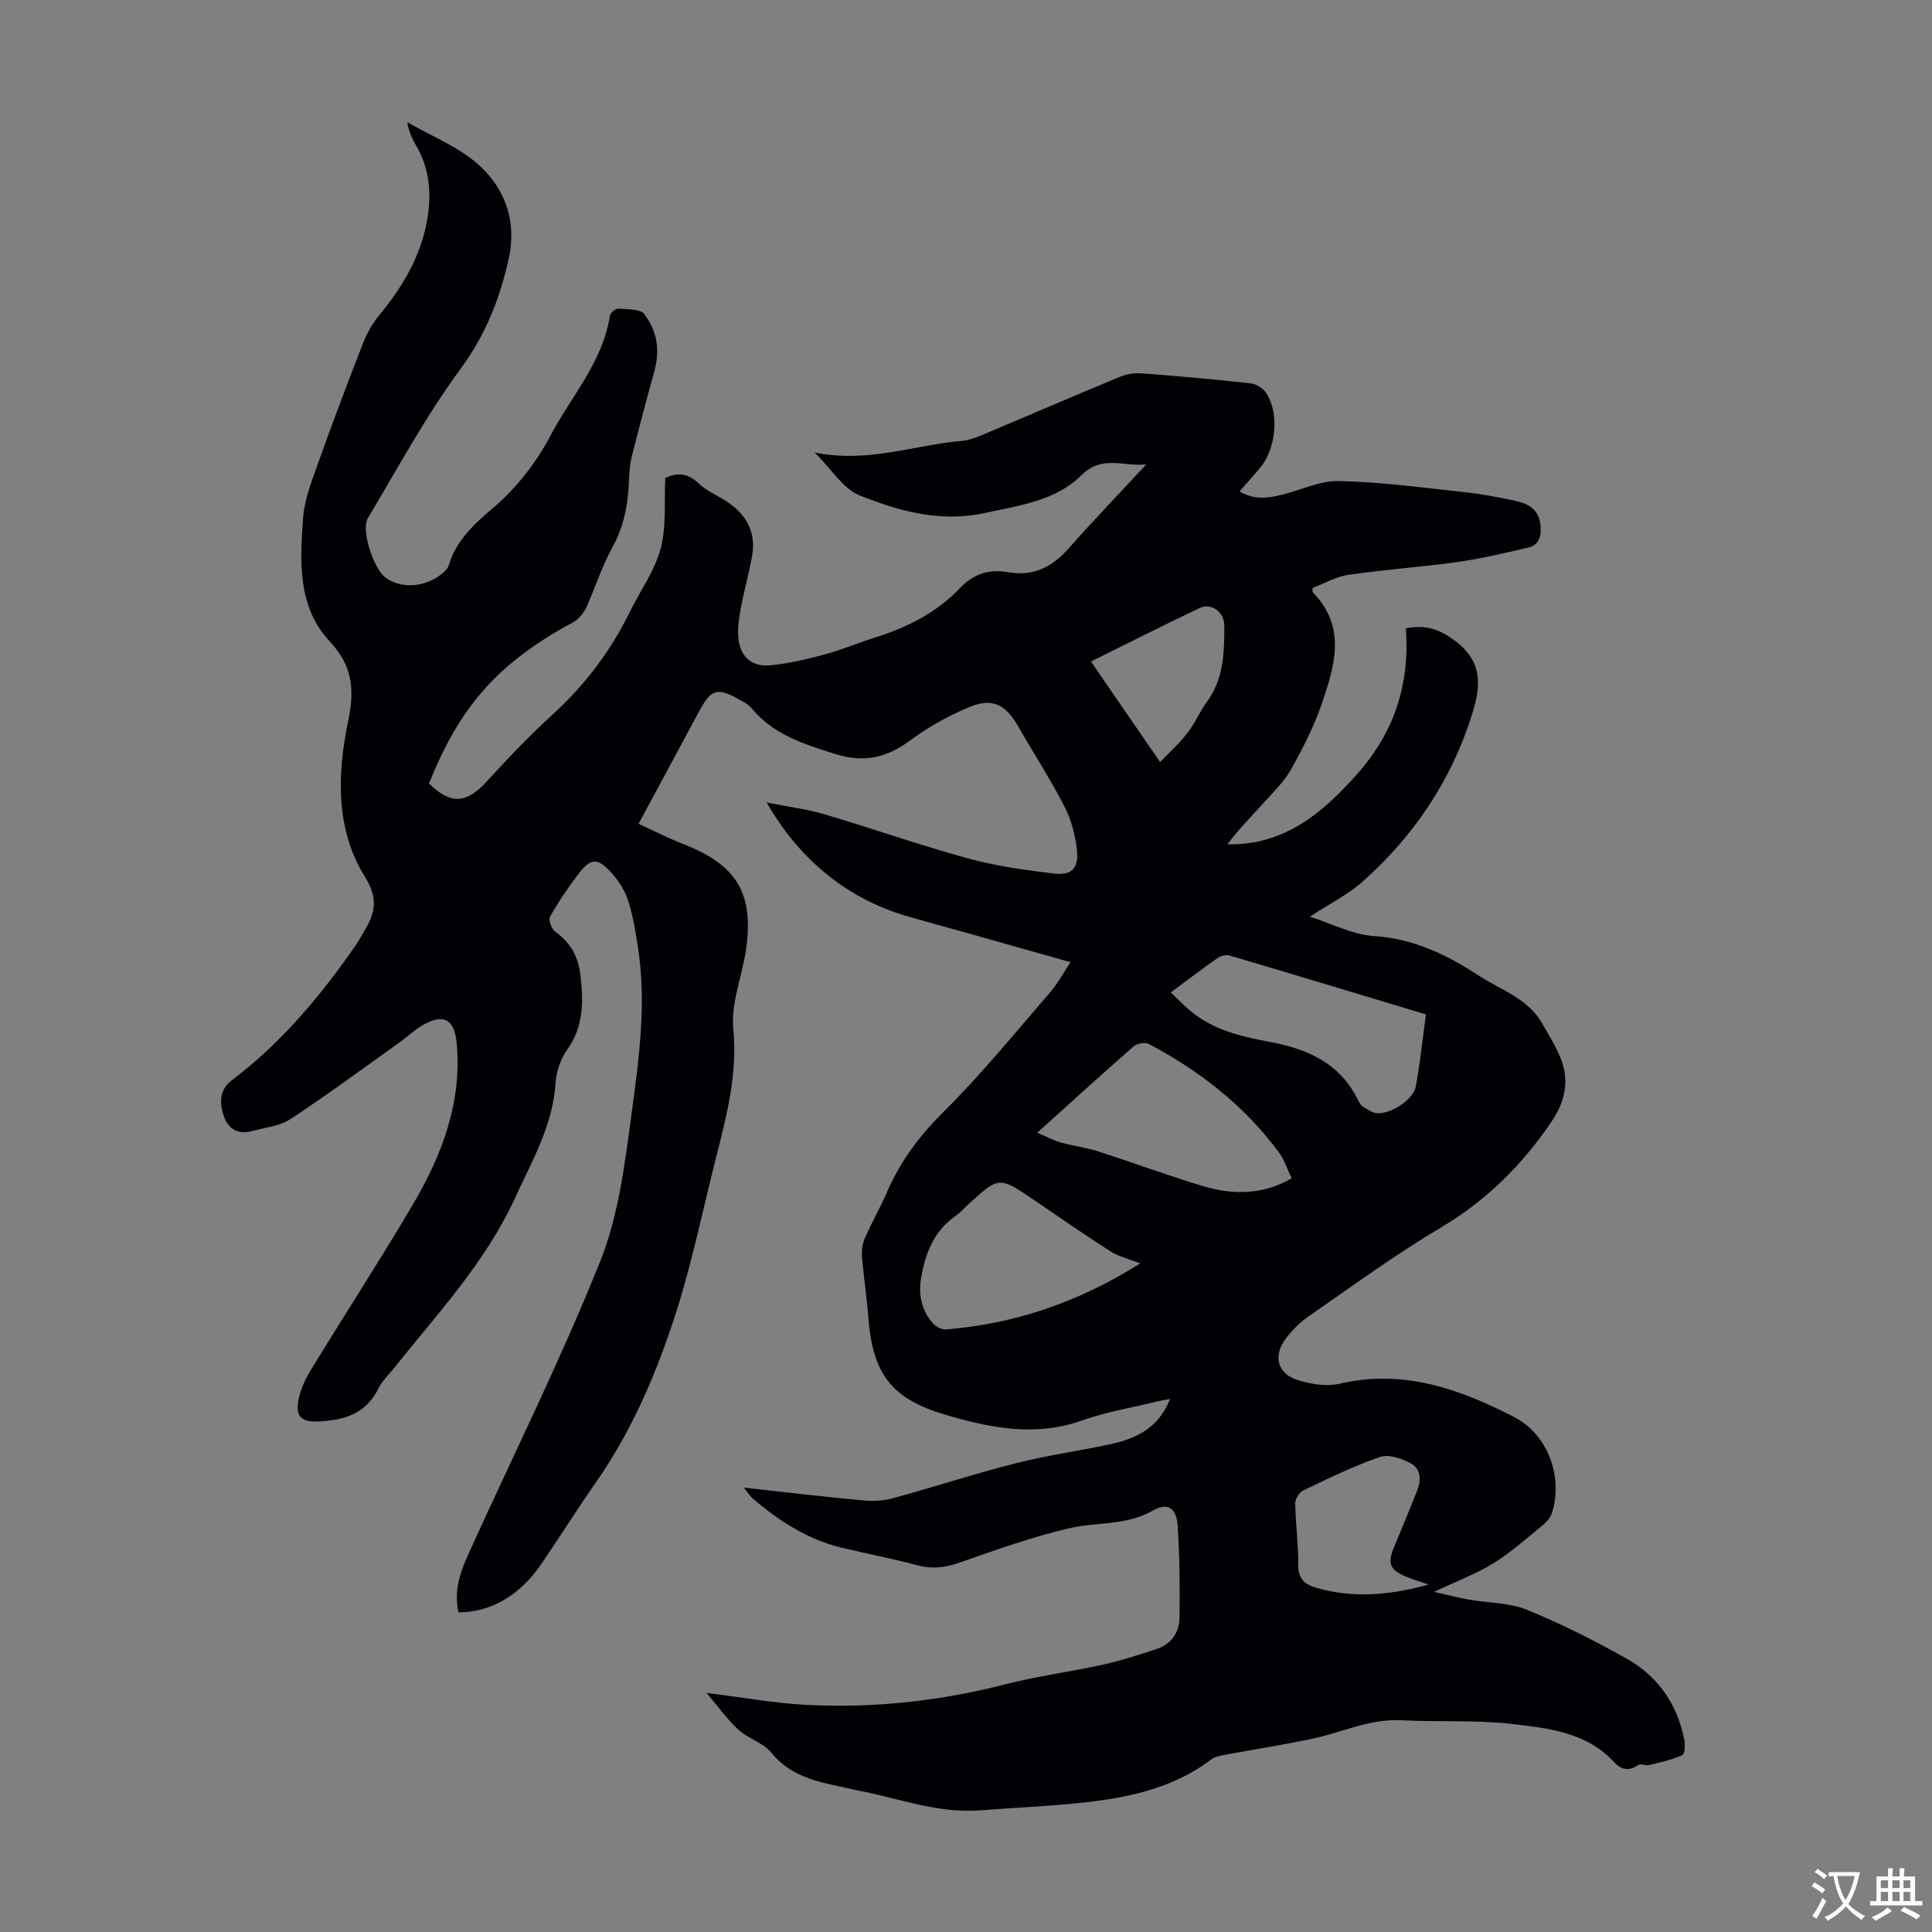 <svg enable-background="new 0 0 400 400" viewBox="0 0 400 400" xmlns="http://www.w3.org/2000/svg"><rect x="0" y="0" width="400" height="400" fill="#808080" stroke="none"/><path d="m154 308c8.64.95 16.6 1.89 24.58 2.64 2.05.19 4.25.11 6.23-.43 8.52-2.32 16.92-5.08 25.47-7.25 6.48-1.65 13.15-2.55 19.7-3.97 5.31-1.15 9.94-3.4 12.26-9.34-1.11.21-1.93.32-2.72.52-5.21 1.28-10.56 2.17-15.59 3.95-9.67 3.43-19.04 1.49-28.25-1.23-11.32-3.34-15.06-8.65-15.93-20.4-.31-4.11-.95-8.2-1.28-12.31-.1-1.26.07-2.68.58-3.82 1.43-3.27 3.23-6.39 4.65-9.67 2.75-6.32 6.68-11.56 11.64-16.48 7.85-7.78 14.84-16.42 22.1-24.78 1.52-1.75 2.62-3.85 4.2-6.22-6.92-1.96-13.41-3.8-19.9-5.62-4.52-1.27-9.05-2.51-13.56-3.79-12.4-3.54-22.41-11.42-29.46-23.65 4.43.88 8.34 1.36 12.08 2.47 9.85 2.91 19.56 6.34 29.46 9.06 5.78 1.59 11.81 2.44 17.78 3.16 3.82.47 5.32-.99 4.93-4.83-.31-3.11-1.2-6.34-2.63-9.12-2.91-5.66-6.4-11.01-9.56-16.54-2.54-4.43-5.27-5.94-9.99-4-4.39 1.8-8.66 4.21-12.47 7.03-4.84 3.58-9.6 4.56-15.38 2.73-6.45-2.03-12.79-3.97-17.31-9.46-.62-.75-1.57-1.26-2.44-1.75-4.71-2.65-5.94-2.28-8.48 2.44-4.07 7.57-8.15 15.14-12.5 23.22 3.23 1.47 6.17 2.99 9.23 4.18 11.15 4.34 14.75 10.29 12.98 22.07-.81 5.41-3.11 10.9-2.6 16.14.92 9.46-1.4 18.16-3.65 27.02-2.66 10.51-4.83 21.17-8.11 31.48-3.96 12.44-9.05 24.48-16.59 35.32-3.9 5.6-7.54 11.37-11.38 17.01-4.42 6.5-10.51 10.08-17.15 10.03-1.04-4.32.33-8.3 2.07-12.14 9.14-20.14 19.01-39.98 27.24-60.48 3.84-9.58 5.12-20.33 6.52-30.7 1.54-11.38 3.12-22.88 1.3-34.43-.52-3.3-1.04-6.65-2.09-9.8-.72-2.14-2.12-4.22-3.68-5.88-2.61-2.77-4.06-2.65-6.36.33-2.21 2.87-4.26 5.9-6.06 9.05-.38.67.32 2.6 1.09 3.15 3.16 2.24 4.77 5.19 5.2 8.97.63 5.42.7 10.6-2.72 15.41-1.36 1.92-2.27 4.52-2.42 6.87-.55 8.8-4.85 16.13-8.39 23.85-6.17 13.45-16.17 24.08-25.21 35.42-1.05 1.31-2.34 2.51-3.06 3.99-2.62 5.36-7.26 6.69-12.66 6.88-3.07.11-4.48-.9-3.99-4.01.35-2.24 1.34-4.5 2.53-6.46 6.98-11.45 14.29-22.7 21.11-34.24 6.11-10.34 10.35-21.33 9.18-33.74-.45-4.75-2.67-6.08-6.9-3.68-1.82 1.03-3.36 2.53-5.07 3.76-7.45 5.3-14.8 10.75-22.44 15.77-2.22 1.46-5.25 1.74-7.93 2.47-2.83.77-4.91-.33-5.84-3.05-.94-2.76-1.02-5.46 1.71-7.52 10.2-7.72 18.29-17.39 25.54-27.83.64-.92 1.16-1.91 1.74-2.87 2.28-3.75 3.06-6.8.21-11.37-6.17-9.9-5.73-21.35-3.47-32.27 1.37-6.6.89-11.42-3.86-16.51-6.65-7.13-6.12-16.48-5.49-25.4.27-3.91 1.82-7.8 3.16-11.56 2.95-8.31 6.08-16.56 9.28-24.78.79-2.02 1.92-4.01 3.29-5.68 5.13-6.24 9.11-12.99 10.18-21.15.64-4.89.09-9.59-2.44-13.94-.82-1.42-1.56-2.89-1.89-4.94 4.96 2.87 10.55 5.04 14.73 8.78 5.54 4.96 8 11.72 6.27 19.5-1.83 8.23-4.75 15.69-9.92 22.72-7.18 9.76-13.02 20.54-19.24 30.99-1.45 2.44 1.14 10.28 3.54 12.2 2.9 2.32 7.8 2.24 11.28-.3.78-.57 1.69-1.33 1.95-2.18 1.48-4.99 5.06-8.36 8.82-11.55 5.11-4.32 9.14-9.44 12.26-15.34 4.31-8.14 10.79-15.19 12.26-24.77.09-.59 1.21-1.5 1.79-1.45 1.86.15 4.56.05 5.38 1.17 2.57 3.55 3.32 7.25 1.94 12.15-1.59 5.68-3.09 11.46-4.56 17.21-.57 2.25-.53 4.66-.71 7-.31 4.16-1.21 8.04-3.28 11.81-2.18 3.97-3.59 8.36-5.43 12.52-.42.94-1.15 1.81-1.92 2.5-.73.66-1.72 1.03-2.59 1.53-14.3 8.16-21.75 16.75-28.07 32.4 4.5 4.49 7.76 4.22 12.04-.48 4.29-4.71 8.7-9.35 13.4-13.63 6.72-6.12 12.09-13.14 16.08-21.28 2.16-4.42 5.2-8.58 6.44-13.23 1.23-4.62.71-9.71.95-14.6 2.58-1.24 4.75-.99 6.95 1.15 1.57 1.52 3.75 2.39 5.63 3.61 4.11 2.66 6.29 6.34 5.41 11.33-.64 3.63-1.65 7.18-2.33 10.8-.37 1.96-.69 3.99-.54 5.96.32 4.15 2.7 6.33 6.84 5.91 3.75-.38 7.48-1.27 11.13-2.26 3.55-.96 6.97-2.42 10.49-3.52 6.61-2.08 12.66-5.15 17.46-10.21 2.82-2.97 6.05-3.95 9.93-3.27 5.14.9 9.07-.99 12.46-4.83 5.04-5.7 10.32-11.19 16.16-17.49-5.05.47-9.14-2.01-13.47 2.28-5.29 5.26-12.89 6.25-20.03 7.8-9.11 1.98-17.68-.39-25.85-3.67-3.41-1.37-5.76-5.36-9.32-8.88 11.09 2.27 20.67-1.58 30.54-2.4 1.62-.14 3.24-.84 4.78-1.48 9.27-3.9 18.5-7.89 27.8-11.75 1.38-.57 3.02-.87 4.51-.76 7.58.57 15.17 1.24 22.72 2.09 1.18.13 2.64 1.14 3.27 2.17 2.66 4.35 1.86 11.51-1.47 15.42-1.29 1.51-2.62 3-4.16 4.76 3 1.83 5.83 1.4 8.61.74 4-.95 7.99-2.97 11.95-2.88 8.56.19 17.11 1.34 25.65 2.26 3.66.39 7.3 1.07 10.9 1.84 2.62.56 4.85 1.78 5.18 4.92.23 2.2-.14 4.21-2.55 4.77-4.85 1.14-9.73 2.28-14.66 2.98-7.49 1.05-15.06 1.56-22.55 2.65-2.58.38-5.01 1.81-7.43 2.73.03.5-.04.8.08.92 7.07 7.23 4.48 15.34 1.78 23.21-1.59 4.62-3.87 9.06-6.25 13.34-1.38 2.49-3.52 4.58-5.46 6.72-2.61 2.89-5.35 5.66-7.78 8.89 11.8.18 19.69-6.41 27.06-14.78 7.65-8.69 10.72-18.58 9.9-29.96 3.98-.74 6.65.06 9.82 2.33 6.13 4.39 5.8 9.4 3.87 15.53-4.31 13.72-12.04 25.16-22.69 34.63-2.95 2.62-6.62 4.43-10.88 7.22 4.71 1.5 8.89 3.72 13.21 4 8.18.54 15.03 3.8 21.63 8.12 4.63 3.03 10.25 4.75 13.24 9.94 1.23 2.13 2.51 4.24 3.52 6.47 2.28 5.02 1.47 9.47-1.72 14.14-6.1 8.92-13.43 16.16-22.8 21.72-9.41 5.58-18.27 12.09-27.29 18.32-1.81 1.25-3.46 2.89-4.78 4.66-2.65 3.53-1.76 7.19 2.36 8.53 2.75.89 6.06 1.43 8.8.79 13.13-3.08 24.79 1.07 36.07 6.87 7.05 3.62 10.26 12.41 7.87 19.93-.31.98-1.17 1.9-2 2.58-3.29 2.68-6.48 5.56-10.07 7.78-3.56 2.2-7.56 3.69-12.33 5.94 2.83.63 4.98 1.2 7.17 1.59 4.02.71 8.34.61 12.02 2.1 7.11 2.9 14.03 6.38 20.73 10.16 6.42 3.62 10.44 9.37 11.88 16.71.21 1.06.14 3-.39 3.24-2.18.97-4.56 1.49-6.9 2.06-.71.17-1.73-.36-2.22-.02-1.95 1.36-3.55 1-5.04-.62-5.71-6.19-13.6-6.99-21.13-7.87-7.52-.88-15.2-.36-22.79-.77-6.71-.37-12.62 2.63-18.93 3.92-5.98 1.23-12.01 2.18-18.01 3.29-.86.16-1.82.38-2.5.89-8.29 6.29-18.05 8.1-28.03 9.1-6.56.66-13.16.92-19.74 1.45-8.92.71-17.17-2.58-25.71-4.18-.77-.14-1.52-.35-2.29-.51-5.66-1.2-11.27-2.23-15.31-7.23-1.67-2.07-4.79-2.91-6.83-4.77-2.3-2.1-4.13-4.71-6.6-7.61 7.73.95 14.31 2.16 20.94 2.48 13.81.68 27.43-.81 40.87-4.26 6.69-1.72 13.59-2.61 20.35-4.1 3.69-.81 7.29-2.01 10.89-3.17 3.12-1 4.84-3.41 4.88-6.55.08-6.35.03-12.73-.39-19.06-.24-3.63-2.06-4.86-5.11-3.11-5.57 3.19-11.74 2.33-17.52 3.71-7.69 1.82-15.19 4.51-22.67 7.12-2.98 1.04-5.68 1.31-8.75.47-5.17-1.41-10.46-2.38-15.67-3.65-6.9-1.68-12.69-5.45-18.04-9.95-.65-.49-1.09-1.25-2.06-2.44zm60.75-73.48c2.04.85 3.47 1.63 5 2.06 2.46.69 5.05.98 7.48 1.76 7.21 2.32 14.32 4.95 21.56 7.15 6.2 1.88 12.42 2.04 18.64-1.53-.93-1.93-1.5-3.79-2.58-5.27-7.13-9.72-16.41-16.94-26.98-22.54-.78-.41-2.46-.12-3.16.49-6.47 5.65-12.82 11.44-19.96 17.88zm27.65-29.05c1.58 1.49 2.86 2.87 4.31 4.04 4.69 3.78 10.38 5.13 16.09 6.18 7.91 1.46 14.65 4.44 18.39 12.12.24.49.57 1.04 1.01 1.31.89.56 1.85 1.26 2.83 1.35 2.84.27 7.58-2.78 8.09-5.51.92-4.9 1.41-9.87 2.1-14.94-13.75-4.14-27.18-8.21-40.65-12.19-.72-.21-1.81.04-2.44.49-3.18 2.22-6.27 4.58-9.73 7.15zm-6.32 56.1c-2.52-.99-4.53-1.44-6.17-2.49-5.34-3.41-10.54-7.03-15.78-10.6-7.28-4.95-7.28-4.95-13.63.85-.91.83-1.73 1.78-2.73 2.47-4.46 3.12-6.18 7.68-7.06 12.77-.61 3.52.09 6.7 2.41 9.38.61.71 1.85 1.37 2.74 1.29 14.26-1.15 27.42-5.61 40.22-13.67zm59.68 66.49c-1.47-.51-2.96-.95-4.4-1.53-3.68-1.49-4.18-2.79-2.67-6.38 1.6-3.8 3.15-7.62 4.69-11.45.87-2.17.85-4.55-1.23-5.69-1.88-1.03-4.61-1.99-6.42-1.37-5.47 1.87-10.7 4.46-15.93 6.95-.82.39-1.65 1.79-1.64 2.7.07 4.24.67 8.47.63 12.71-.03 2.99 1.42 4.09 3.94 4.8 7.78 2.18 15.46 1.38 23.03-.74zm-55.57-170.28c1.84-1.93 3.95-3.83 5.67-6.04 1.57-2.01 2.56-4.46 4.07-6.52 3.47-4.74 3.55-10.24 3.55-15.67 0-2.92-2.75-4.78-5.07-3.68-7.44 3.53-14.78 7.25-22.54 11.09 4.7 6.84 9.22 13.41 14.32 20.82z" fill="#010105"/><g fill="#fcfbfa"><path d="m377.9 391.2c-.2.3-.4.5-.6.8-.7-.6-1.4-1-2.2-1.5.2-.3.4-.5.5-.8.6.4 1.4.8 2.3 1.5zm-1.8 6.1c-.2-.2-.5-.4-.9-.6.4-.6.8-1.2 1.2-1.9s.7-1.3.9-1.9c.3.3.5.5.8.7-.7 1.3-1.4 2.6-2 3.7zm2.2-9c-.3.3-.5.5-.6.8-.6-.6-1.3-1.1-2-1.5.3-.3.5-.5.6-.7.6.5 1.3.9 2 1.4zm.3.2v-.9h2 4.5c-.3 1.3-.6 2.5-1 3.6s-.9 2.1-1.4 3c.4.5 1 1 1.6 1.4s1.2.8 1.9 1.1c-.3.2-.5.4-.8.8-.4-.3-1-.7-1.6-1.2s-1.2-1.1-1.6-1.6c-.5.6-1.1 1.1-1.7 1.6s-1.4.9-2.1 1.4c-.1-.3-.3-.5-.7-.8.6-.2 1.2-.5 1.9-1s1.4-1.1 2-1.8c-.5-.8-.9-1.6-1.2-2.5s-.6-2-.8-3.2c-.4.1-.7.1-1 .1zm2.5 2.7c.3 1 .7 1.7 1 2.2.3-.5.6-1.1 1-2s.6-1.9.9-3h-3.2-.4c.1.9.3 1.8.7 2.8z"/><path d="m396.5 388.5v1.5 3.6h1.5v.9c-.4 0-1 0-1.7 0h-7.9c-.5 0-.9 0-1.2 0v-.9h1.3v-3.5c0-.7 0-1.2 0-1.6h2.4c0-.8 0-1.4 0-1.7h1c0 .3-.1.8-.1 1.7h1.5c0-.8 0-1.4 0-1.7h1c0 .3-.1.9-.1 1.7zm-8.2 9.2c-.2-.3-.5-.5-.8-.8.8-.3 1.4-.6 1.9-.9s1-.7 1.4-1.1c.3.3.6.5.9.8-1.6 1-2.8 1.6-3.4 2zm2.6-6.8v-1.6h-1.5v1.6zm0 2.7v-1.9h-1.5v1.9zm2.4-2.7v-1.6h-1.5v1.6zm0 2.7v-1.9h-1.5v1.9zm.2 2 .7-.8c.4.2.9.5 1.6.8s1.3.7 1.8 1c-.3.3-.5.5-.8.8-.4-.3-1.5-1-3.3-1.8zm2-4.7v-1.6h-1.4v1.6zm0 2.7v-1.9h-1.4v1.9z"/></g></svg>
